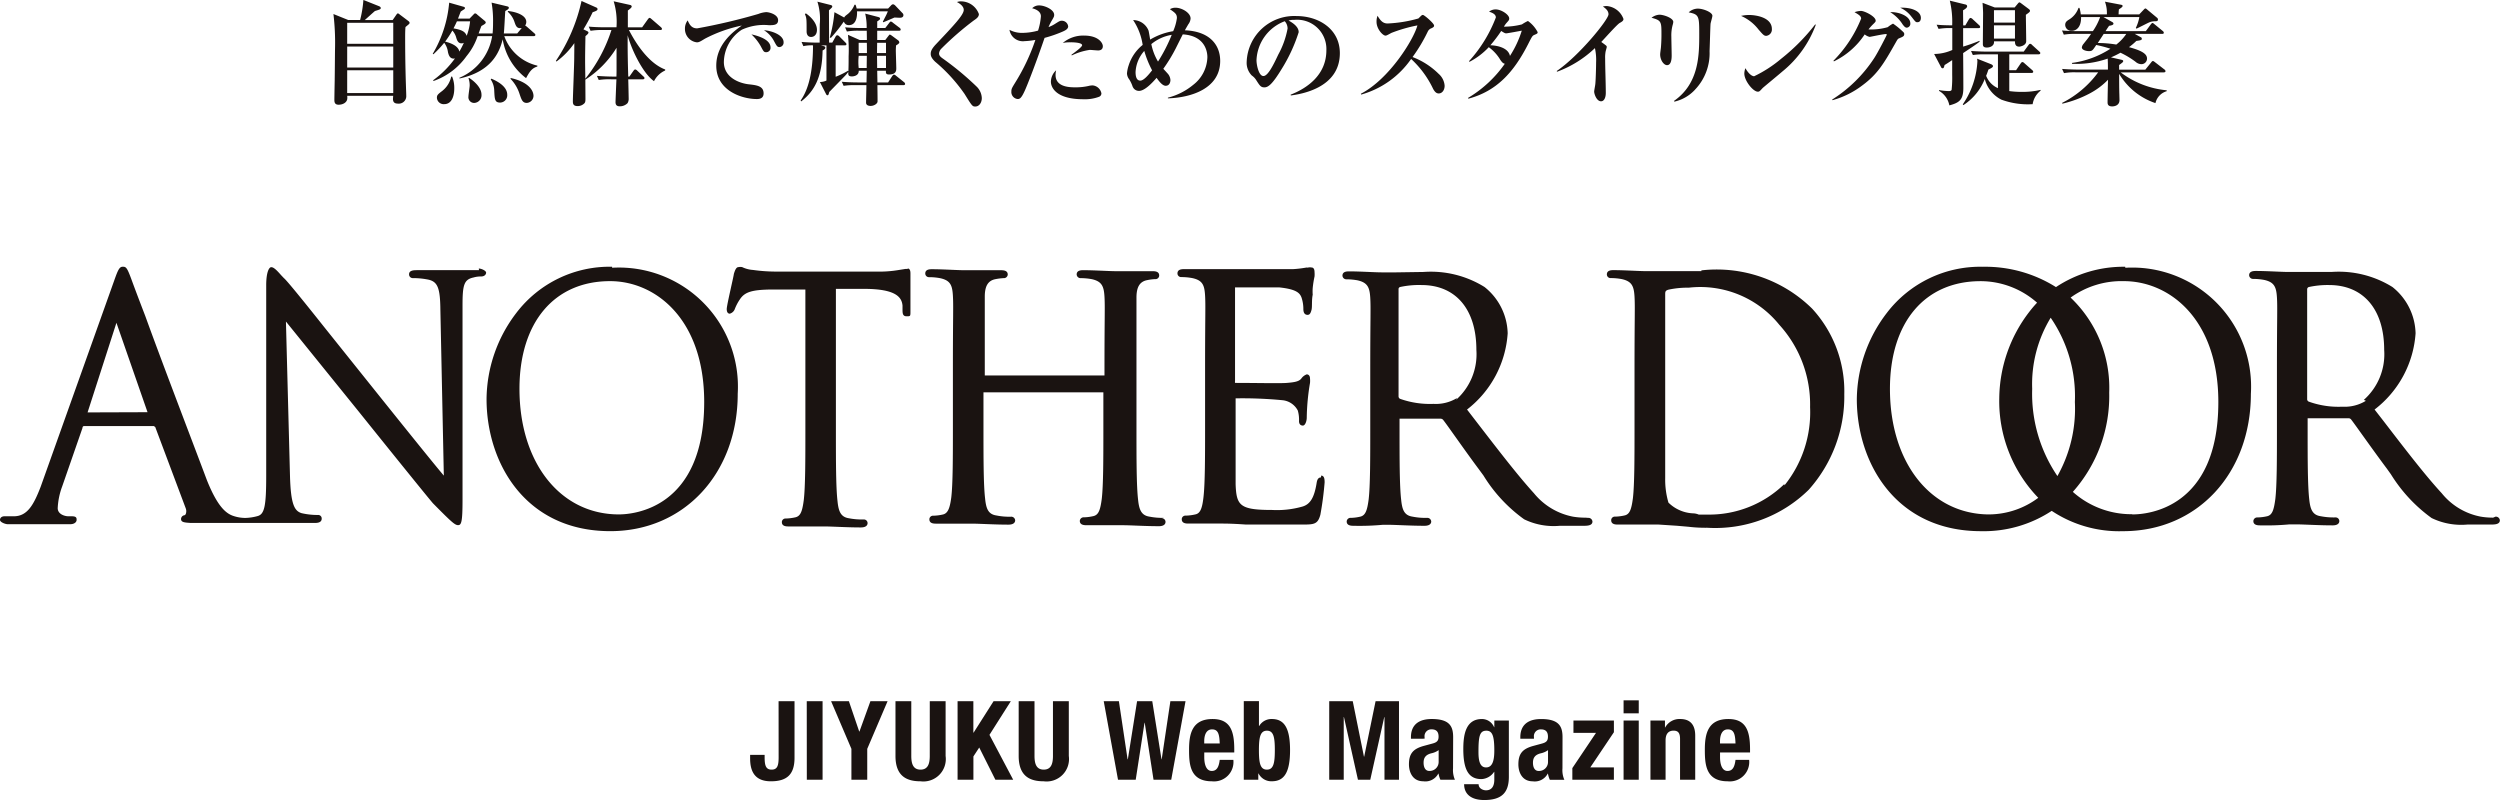 <svg xmlns="http://www.w3.org/2000/svg" width="250" height="80.002" viewBox="0 0 250 80.002">
  <path id="パス_168" data-name="パス 168" d="M372.678,533.95c-2.045,0-2.352,1.475-2.352,3.057,0,1.475.088,3.17,2.286,3.17a1.943,1.943,0,0,0,2.144-2.146h-1.363c-.088.727-.3,1.111-.8,1.111-.56,0-.747-.682-.747-1.376v-.473h3v-.341C374.842,535.138,374.447,533.95,372.678,533.95Zm-.835,2.443v-.231c0-.552.175-1.178.781-1.178.627,0,.736.506.769,1.409Zm-46.374-66.324c.35.543.453.715.816.715.4,0,.829-.374,1.7-1.8a16.212,16.212,0,0,0,1.724-3.71c0-.147,0-.635-1.009-1.169a1.4,1.4,0,0,1,.543-.068,2.925,2.925,0,0,1,3.236,3.041c0,2.451-1.908,3.789-3.576,4.436l.024.08c.908-.125,4.9-.693,4.9-4.232,0-2.428-2.134-3.709-4.324-3.709a4.758,4.758,0,0,0-4.993,4.571,1.806,1.806,0,0,0,.51,1.372A1.535,1.535,0,0,1,325.469,470.069Zm2.848-5.9a1.1,1.1,0,0,1,.283.737,8.681,8.681,0,0,1-.931,2.6c-.465.987-1.021,2.144-1.486,2.144s-.691-1.112-.691-1.578A4.346,4.346,0,0,1,328.317,464.17Zm-15.2,6.557a.664.664,0,0,0,.635.409c.544,0,1.295-.773,1.749-1.305.2.283.566.795.907.795.386,0,.477-.365.477-.579a1.073,1.073,0,0,0-.33-.7c-.055-.068-.328-.362-.383-.419a15.716,15.716,0,0,0,1.246-2.043c.113-.228.6-1.2.7-1.4,2.417.147,2.462,2,2.462,2.28a3.6,3.6,0,0,1-1.418,2.768,6.429,6.429,0,0,1-2.531,1.282v.068c2.3-.068,5.23-.964,5.23-3.743,0-1.589-1.034-2.961-3.53-3.063.114-.215.206-.363.342-.6a1.059,1.059,0,0,0,.227-.58c0-.579-.886-1.077-1.5-1.077a1.078,1.078,0,0,0-.567.147c.521.363.7.488.7.884a4.788,4.788,0,0,1-.375,1.316,6.5,6.5,0,0,0-2.3.84c-.024-.135-.126-.77-.161-.895a1.663,1.663,0,0,0-1.542-1.056,6.045,6.045,0,0,1,.954,2.485,4.272,4.272,0,0,0-1.4,2.043,3.36,3.36,0,0,0-.169.805,1.036,1.036,0,0,0,.227.6A3.244,3.244,0,0,1,313.112,470.727Zm3.9-5.2a16.1,16.1,0,0,1-1.373,2.678,5.488,5.488,0,0,1-.669-1.746A4.3,4.3,0,0,1,317.016,465.53Zm-2.748,1.612a10.014,10.014,0,0,0,.783,1.94c-.316.407-.827,1.031-1.179,1.031-.429,0-.475-.543-.475-.85A3.43,3.43,0,0,1,314.268,467.142Zm21.665,4.277.021.091a9.052,9.052,0,0,0,5-3.563,9.737,9.737,0,0,1,2.207,3.007c.12.2.27.442.552.442.355,0,.591-.352.591-.77a1.733,1.733,0,0,0-.6-1.192,7.491,7.491,0,0,0-2.607-1.679,16.24,16.24,0,0,0,1.519-2.541.637.637,0,0,1,.377-.341c.2-.1.256-.147.256-.27,0-.216-.98-1.056-1.108-1.056a.193.193,0,0,0-.14.045c-.054.035-.269.261-.323.307a13.29,13.29,0,0,1-3.072.5c-.4,0-.667-.182-1.011-.771a1.59,1.59,0,0,0-.1.613c0,.7.624,1.372.894,1.372.087,0,.139-.022.594-.272a14.938,14.938,0,0,1,2.6-.75C341.2,466.03,338.738,469.977,335.933,471.419Zm-29.016-5.139c.1,0,1.136,0,1.136.294,0,.181-.761.727-1.068.953l.034.068a6.173,6.173,0,0,1,1.8-.555c.114,0,.7.056.829.056.283,0,.476-.125.476-.43s-.43-1.056-1.861-1.056a3.161,3.161,0,0,0-2.144.737A3.446,3.446,0,0,1,306.917,466.28Zm-25.949-.535c.193,0,.568-.135.568-.714,0-.817-.885-1.5-1.112-1.645l-.092.079c.17.375.17.5.17,1.691C280.5,465.269,280.5,465.745,280.968,465.745Zm1.963.092a15.668,15.668,0,0,0,1.271-1.6l.034-.013a.491.491,0,0,0,.487.342c.908,0,.829-1.282.818-1.384h3.086c-.045.1-.1.26-.239.521-.056.1-.169.34-.261.51l.034.068c.206-.079.863-.362,1.124-.476.079,0,.487.022.544.022.171,0,.353-.056.353-.261a.261.261,0,0,0-.081-.192l-.737-.771a.443.443,0,0,0-.215-.126.324.324,0,0,0-.2.114l-.3.316h-3.143a2.1,2.1,0,0,0-.113-.385h-.1a2.292,2.292,0,0,1-.657.918c-.285.216-.307.239-.375.363l-.976-.534a13.793,13.793,0,0,1-.465,2.531Zm87.047,23.247v.081H364.45c-.69,0-2.153-.1-3.251-.1-.2,0-.67,0-.67.427a.366.366,0,0,0,.363.368.282.282,0,0,0,.044,0,5.813,5.813,0,0,1,1.077.1c1.016.222,1.219.71,1.281,1.747s0,2.032,0,7.152v5.854c0,3.108,0,5.79-.163,7.172-.142,1.057-.3,1.585-.813,1.706a4.664,4.664,0,0,1-.956.123.364.364,0,0,0-.4.322.175.175,0,0,0,0,.042c0,.428.468.428.671.428h4.064l1.849.121,1.138.1a14.5,14.5,0,0,0,1.89.1,13.315,13.315,0,0,0,10.14-3.8,13.964,13.964,0,0,0,3.557-9.551,12.191,12.191,0,0,0-3.211-8.556A13.592,13.592,0,0,0,369.978,489.084Zm8.313,21.5-.021-.123a10.771,10.771,0,0,1-7.662,3.049h-.893a1.562,1.562,0,0,0-.509-.122,3.742,3.742,0,0,1-2.52-1.076,8.121,8.121,0,0,1-.325-2.44V491.542c0-.325,0-.427.325-.528a9.162,9.162,0,0,1,2.033-.2,10.159,10.159,0,0,1,9.042,3.7,11.836,11.836,0,0,1,3.089,8.25A11.646,11.646,0,0,1,378.29,510.583Zm-73.358-40.345c0,.5.454,1.736,3.234,1.736a4.015,4.015,0,0,0,1.587-.248.363.363,0,0,0,.228-.341.98.98,0,0,0-.874-.794,1.741,1.741,0,0,0-.42.056,5.649,5.649,0,0,1-1.283.136c-.556,0-2.008,0-2.008-1.237a1.992,1.992,0,0,1,.058-.466A1.573,1.573,0,0,0,304.932,470.239Zm-8.658,1.169c.782,1.261.806,1.294,1.1,1.294.375,0,.647-.373.647-.851a1.7,1.7,0,0,0-.5-1.123,29.21,29.21,0,0,0-3.4-2.823c-.283-.194-.375-.329-.375-.522a.794.794,0,0,1,.239-.477,29.882,29.882,0,0,1,3.211-2.792c.26-.181.533-.35.533-.656A1.908,1.908,0,0,0,296,462.185a1.118,1.118,0,0,0-.464.067c.182.092.681.375.681.783,0,.5-.964,1.52-2.792,3.45-.488.521-.51.77-.51.951s.056.409.442.783A16.276,16.276,0,0,1,296.274,471.407Zm5.991-5.241a7.519,7.519,0,0,0,1.112-.125,20.148,20.148,0,0,1-2,4.243c-.362.59-.4.659-.4.918a.7.7,0,0,0,.613.749c.193,0,.35-.012.7-.771.273-.568,1.2-2.973,2.008-5.343a12.68,12.68,0,0,0,1.827-.635c.2-.091.532-.238.532-.512a.636.636,0,0,0-.623-.566c-.193,0-.249.034-.714.328a3.19,3.19,0,0,1-.626.307,4.957,4.957,0,0,1,.363-.716c.171-.3.2-.352.2-.509,0-.533-.964-.942-1.486-.942a.952.952,0,0,0-.715.283c.386.1.874.318.874.806a6.145,6.145,0,0,1-.283,1.43,6.052,6.052,0,0,1-1.555.227,2.621,2.621,0,0,1-1.305-.307A1.357,1.357,0,0,0,302.265,466.166Zm91.834,2.712c.113,0,.136-.081.2-.33.056-.021.51-.316.76-.487v1.463a11.593,11.593,0,0,1-.056,1.51c-.056.123-.193.123-.318.123a6.1,6.1,0,0,1-.943-.1v.08a2.128,2.128,0,0,1,1.033,1.452c1.022-.273,1.4-.568,1.4-1.771,0-.5-.012-2.9-.022-3.46.68-.454,1.282-.851,1.645-1.135l-.012-.091a16.868,16.868,0,0,1-1.633.579v-1.849h1.531c.08,0,.169-.012.169-.114a.247.247,0,0,0-.1-.181l-.646-.6a.446.446,0,0,0-.2-.125c-.069,0-.149.08-.182.147l-.352.6h-.215c0-.362-.013-1.349-.013-1.508.193-.114.408-.25.408-.4s-.146-.181-.215-.193l-1.519-.374a8.986,8.986,0,0,1,.239,2.472c-.774-.011-1.077-.021-1.556-.066l.193.419a7.026,7.026,0,0,1,1.374-.079v2.188a4.488,4.488,0,0,1-1.816.4l.682,1.294A.206.206,0,0,0,394.1,468.878Zm-48.944,66.887c0-1.068-.341-1.814-2.144-1.814-1.143,0-2.077.461-2.077,1.825v.144H342.3v-.165a.679.679,0,0,1,.7-.771c.506,0,.7.276.7.728,0,.4-.155.572-.606.691l-.857.232c-1.044.287-1.5.737-1.5,1.849,0,.792.375,1.694,1.43,1.694a1.459,1.459,0,0,0,1.505-.77h.024a2.494,2.494,0,0,0,.186.616h1.452a2.41,2.41,0,0,1-.188-1.144Zm-1.45,2.465a.9.9,0,0,1-.935.914c-.407,0-.571-.375-.571-.827,0-.528.242-.824.857-.956a1.884,1.884,0,0,0,.649-.3Zm46.422-73.707c.12.147.228.294.4.294a.391.391,0,0,0,.345-.43c0-.749-1.207-1.168-2.016-1.123A3.818,3.818,0,0,1,390.127,464.522Zm.885-.773c.365.476.4.522.56.522.3,0,.356-.261.356-.43,0-.716-1.014-1.067-2.07-1.021A2.871,2.871,0,0,1,391.013,463.75Zm15.035,8.588.033.08a11.366,11.366,0,0,0,2.747-1.031,7.278,7.278,0,0,0,1.816-1.363c-.013.318-.046,1.872-.046,2.235,0,.159,0,.432.466.432.046,0,.726,0,.726-.636,0-.079-.012-.487-.012-.521-.022-.6-.022-1.408-.022-2.1a6.711,6.711,0,0,0,3.63,2.927,1.614,1.614,0,0,1,1.124-1.191v-.092a8.965,8.965,0,0,1-4.6-1.791h4.312c.08,0,.169-.024.169-.126a.241.241,0,0,0-.113-.169l-.93-.716c-.148-.113-.171-.123-.215-.123s-.08.011-.182.147l-.577.714h-2.622v-.464c.363-.261.409-.3.409-.4,0-.081-.1-.1-.182-.126l-1.043-.237a8.658,8.658,0,0,0,.952-.465,8.463,8.463,0,0,1,1.509.907.9.9,0,0,0,.567.238.56.56,0,0,0,.58-.555c0-.432-.408-.771-1.805-1.147a6.579,6.579,0,0,0,.738-.623c.543-.069.543-.114.543-.228a.142.142,0,0,0-.089-.135l-.611-.34h2.734c.067,0,.169-.012.169-.114a.253.253,0,0,0-.113-.181l-.817-.669c-.092-.069-.136-.126-.2-.126s-.114.069-.171.136l-.5.681h-4.028c.238-.375.273-.408.353-.534.363-.055.441-.125.441-.227,0-.056-.068-.123-.113-.147l-.887-.5h3.588a4.138,4.138,0,0,1-.354,1.089l.069.068c.182-.08,1.021-.512,1.215-.6a1.4,1.4,0,0,1,.567-.136c.262,0,.362-.012.362-.182a.216.216,0,0,0-.089-.17l-1.009-.84c-.069-.056-.1-.089-.148-.089s-.08.022-.147.089l-.477.5H411.7c.009-.249.009-.272.033-.5.136-.089.373-.237.373-.34,0-.033-.021-.1-.158-.123l-1.611-.307a3.283,3.283,0,0,1,.193,1.27H407.92a2.984,2.984,0,0,0-.136-.647h-.092a2.227,2.227,0,0,1-.93,1.157c-.214.136-.4.249-.4.544a.608.608,0,0,0,.669.589c.443,0,.942-.373.918-1.371h1.906a6.194,6.194,0,0,1-.726,1.406h-1.476c-.123,0-.918,0-1.61-.067l.18.419a6.579,6.579,0,0,1,1.225-.079h1.5c-.318.475-.443.6-.761,1.009a.663.663,0,0,0-.159.34c0,.274.454.375.7.375.328,0,.363-.045.737-.613a12,12,0,0,1,1.418.375,9.257,9.257,0,0,1-3.844,1.418v.089a9.542,9.542,0,0,0,3.572-.521c.023.352.023.749.023,1.1h-2.962c-.126,0-.929-.011-1.622-.068l.193.421a5.645,5.645,0,0,1,1.225-.079h2.188A10.075,10.075,0,0,1,406.048,472.338Zm3.575-5.99c.192-.306.453-.691.589-.907h2.258a4.538,4.538,0,0,1-1,1.065A10.985,10.985,0,0,0,409.623,466.347ZM449.4,513.711h0l-.243.1a7.158,7.158,0,0,1-1.239-.1,6.591,6.591,0,0,1-3.9-2.337c-1.666-1.809-3.6-4.329-5.833-7.235L437.3,503a10.494,10.494,0,0,0,4.1-7.62,6.092,6.092,0,0,0-2.315-4.632,10.163,10.163,0,0,0-6.1-1.505h-4.287c-.69,0-2.154-.1-3.251-.1-.2,0-.691,0-.691.428a.387.387,0,0,0,.4.367l.022,0a6.014,6.014,0,0,1,1.077.1c1.017.223,1.218.711,1.281,1.746s0,2.033,0,7.153v5.853c0,3.11,0,5.793-.162,7.174-.143,1.056-.3,1.584-.814,1.706a4.643,4.643,0,0,1-.955.121.389.389,0,0,0-.426.343v.024c0,.426.487.426.69.426a25.285,25.285,0,0,0,2.927-.1h.671c.731,0,2.255.1,3.637.1.59,0,.67-.283.67-.426a.366.366,0,0,0-.363-.369l-.044,0a6.764,6.764,0,0,1-1.463-.121c-.813-.122-1.036-.69-1.138-1.687-.161-1.4-.161-4.064-.161-7.193v-.914h4.064a.326.326,0,0,1,.285.121c.283.367.731,1,1.239,1.708s1.544,2.153,2.337,3.21l.407.569a15.368,15.368,0,0,0,4.065,4.368,6.785,6.785,0,0,0,3.576.652h2.315c.387,0,.935,0,.935-.428A.405.405,0,0,0,449.4,513.711Zm-12.969-11.583a4.056,4.056,0,0,1-2.358.589,8.744,8.744,0,0,1-3.353-.507.263.263,0,0,1-.162-.265V490.994a.242.242,0,0,1,.162-.243,8.81,8.81,0,0,1,2.032-.2c3.435,0,5.508,2.438,5.508,6.482a6.1,6.1,0,0,1-2.033,5Zm-33.753-35.554-.464.636h-3.644c-.135,0-.93-.012-1.623-.068l.182.408a7.075,7.075,0,0,1,1.236-.068h1.272v3.381a2.21,2.21,0,0,1-1.181-1.237c.08-.193.126-.318.228-.623.18-.092.453-.206.453-.329s-.112-.171-.214-.216l-1.375-.544a1.232,1.232,0,0,1,.034.273,8.352,8.352,0,0,1-1.463,4.3l.067.068a5.563,5.563,0,0,0,2.134-2.609,3.221,3.221,0,0,0,1.657,2.065,7.665,7.665,0,0,0,3.13.453,2.114,2.114,0,0,1,.795-1.35l-.012-.079a7.657,7.657,0,0,1-1.862.2,8.876,8.876,0,0,1-1.258-.08v-1.814h2.213c.078,0,.18-.012.18-.125,0-.045-.021-.091-.113-.17l-.76-.669a.356.356,0,0,0-.216-.126c-.068,0-.123.093-.171.148l-.453.67h-.681v-1.589H403.7c.068,0,.172-.022.172-.125,0-.068-.047-.113-.115-.17l-.7-.635a.323.323,0,0,0-.2-.125C402.78,466.427,402.721,466.518,402.678,466.574Zm-4.55-.159c0,.159,0,.386.385.386s.783-.2.727-.623h2.1c0,.169-.009.533.433.533.046,0,.69-.091.69-.544,0-.374-.033-2.224-.033-2.643.374-.261.409-.3.409-.4,0-.056-.012-.091-.125-.181L402,462.41c-.091-.067-.159-.125-.215-.125s-.1.058-.18.148l-.3.363h-1.983l-1.226-.467c.021.229.055.829.055,1.056C398.149,463.818,398.128,465.941,398.128,466.416Zm1.111-3.347h2.1v1.237h-2.1Zm0,1.509h2.1v1.328h-2.1ZM383.061,472l.021.068a8.742,8.742,0,0,0,3-1.487c1.551-1.144,2.178-2.245,3.317-4.253.207-.363.227-.4.367-.454.347-.147.5-.2.5-.42,0-.125-.054-.171-.227-.328a7.359,7.359,0,0,0-.893-.716,2.879,2.879,0,0,0-.529.353,5.992,5.992,0,0,1-1.927.226,5.779,5.779,0,0,1,.419-.476c.282-.27.3-.3.3-.4,0-.43-1.13-.975-1.464-.975a2.161,2.161,0,0,0-.649.126c.443.26.659.4.659.646a12.761,12.761,0,0,1-2.768,4.21l.042.067a7.715,7.715,0,0,0,3.083-2.7,1.187,1.187,0,0,0,.493.249c.055,0,1.359-.283,1.616-.283.034,0,.1,0,.1.069,0,.033-.915,1.837-1.3,2.4A13.831,13.831,0,0,1,383.061,472Zm-17.074-6.468c0,.557-.033,1.044-.055,1.295-.009.091-.074.544-.074.657,0,.58.366,1.078.688,1.078.463,0,.463-.76.463-.987,0-.273-.032-1.566-.032-1.861a3.906,3.906,0,0,1,.14-1.2,1.433,1.433,0,0,0,.054-.27c0-.4-.969-.727-1.39-.727a1.427,1.427,0,0,0-.786.306C365.987,464.091,365.987,464.214,365.987,465.53Zm47.764,23.292a11.764,11.764,0,0,0-1.382,0v-.1a12.188,12.188,0,0,0-6.93,2.033,13.268,13.268,0,0,0-7.315-2.033,11.749,11.749,0,0,0-9.612,4.633,14.378,14.378,0,0,0-2.988,8.6c0,6.361,3.882,13.208,12.418,13.208a12.348,12.348,0,0,0,7.071-2.032,12.194,12.194,0,0,0,7.153,2.032c7.4,0,12.764-5.771,12.764-13.736A11.909,11.909,0,0,0,413.75,488.822Zm-14.957,24.666c-5.873,0-9.958-5.161-9.958-12.558,0-6.645,3.475-10.769,9.064-10.769a8.544,8.544,0,0,1,5.649,2.153,11.548,11.548,0,0,0-.793.935,14.369,14.369,0,0,0-2.987,8.6,13.918,13.918,0,0,0,3.9,9.977A8.286,8.286,0,0,1,398.794,513.488Zm4.267-12.558a12.782,12.782,0,0,1,1.85-7.112,13.883,13.883,0,0,1,2.419,8.433,13.709,13.709,0,0,1-1.747,7.4A14.665,14.665,0,0,1,403.061,500.93ZM413.1,513.488l-.08-.02a8.78,8.78,0,0,1-5.894-2.234,14.408,14.408,0,0,0,3.637-9.918,12.454,12.454,0,0,0-3.861-9.51,8.7,8.7,0,0,1,5.325-1.645c4.551,0,9.449,3.778,9.449,12.09C421.676,512.94,414.544,513.488,413.1,513.488Zm-53.766-46.63a5.561,5.561,0,0,1,.118,1.452c0,.487-.042,1.939-.086,2.2-.009.1-.107.589-.107.692,0,.249.247.975.689.975.3,0,.473-.363.473-.84,0-.951-.064-2.494-.064-3.458a3.1,3.1,0,0,1,.054-.716c.009-.034.107-.374.107-.408,0-.1-.042-.136-.118-.192-.141-.114-.29-.216-.43-.319.289-.3,1.583-1.758,1.843-1.9.2-.115.376-.206.376-.4a1.954,1.954,0,0,0-1.68-1.294,1.844,1.844,0,0,0-.377.046c.247.181.56.407.56.783,0,.533-2.952,4.163-5.182,5.672l.045.067A10.929,10.929,0,0,0,359.334,466.858Zm15.048,2.008a1.66,1.66,0,0,0-.108.533c0,.728.883,1.816,1.348,1.816.151,0,.182-.034.484-.362.065-.068,1.69-1.408,2-1.679a10.82,10.82,0,0,0,3.317-4.651l-.063-.034a19.869,19.869,0,0,1-3.405,3.436,12.546,12.546,0,0,1-2.7,1.747C375.211,469.672,374.834,469.661,374.383,468.866Zm1.3-3.881c.454.523.561.647.778.647a.634.634,0,0,0,.57-.681c0-1.2-1.67-1.405-2.274-1.405a3.726,3.726,0,0,0-.808.091A4.437,4.437,0,0,1,375.684,464.986Zm-6.336,6.024a5.265,5.265,0,0,0,1.453-3.857c.022-.43.074-2.518.1-2.733.011-.114.182-.659.182-.795,0-.353-.916-.715-1.455-.715a1.35,1.35,0,0,0-.915.375c1.023.2,1.055.375,1.055,2.121,0,2.121,0,4.98-2.531,6.738l.053.068A4.03,4.03,0,0,0,369.349,471.01Zm-22.7.828.031.08c2.866-.761,4.56-2.688,5.96-5.423.443-.872.443-.872.68-.975s.29-.125.29-.26a3.16,3.16,0,0,0-.97-1.114,4.016,4.016,0,0,0-.6.341,7.174,7.174,0,0,1-1.8.227,2.076,2.076,0,0,1,.29-.408c.193-.216.236-.262.236-.409,0-.4-.818-.908-1.345-.908a1.027,1.027,0,0,0-.67.228c.28.089.68.238.68.577a13.785,13.785,0,0,1-2.682,4.369l.042.068a7.089,7.089,0,0,0,1.93-1.464,4.2,4.2,0,0,1,1.151,1.259c.206.3.292.352.454.4A11.953,11.953,0,0,1,346.648,471.838Zm2.232-5.263a14.259,14.259,0,0,0,1.085-1.429c.272.169.367.238.507.238.087,0,1.391-.238,1.551-.272a10.348,10.348,0,0,1-1.183,2.529C350.656,466.755,349.4,466.585,348.88,466.574Zm-56.06,71.072c0,.781-.187,1.364-.923,1.364s-.924-.583-.924-1.364v-5.48H289.39v5.48c0,2.1,1.221,2.531,2.507,2.531a2.243,2.243,0,0,0,2.506-2.531v-5.48H292.82Zm-7.032-2.442h-.021l-1.034-3.037h-1.78l2.033,4.765v3.092h1.583v-3.092l2.034-4.765h-1.716Zm63.487-.44h-.022a1.319,1.319,0,0,0-1.219-.814c-1.65,0-1.859,1.629-1.859,3.014,0,2.167.6,2.993,1.813,2.993a1.6,1.6,0,0,0,1.265-.726h.022v.781c0,.606-.22,1.067-.836,1.067a.89.89,0,0,1-.5-.163.528.528,0,0,1-.232-.452h-1.451c0,1.011.726,1.585,2.012,1.585,1.77,0,2.462-.761,2.462-2.323V534.1h-1.451Zm-.824,4.026c-.638,0-.76-.725-.76-1.54,0-1.595.121-2.134.791-2.134.606,0,.793.54.793,1.981C349.275,538.1,349.088,538.79,348.451,538.79ZM286.6,514.363a.366.366,0,0,0-.363-.369l-.042,0a6.753,6.753,0,0,1-1.463-.121c-.814-.122-1.037-.69-1.138-1.707-.162-1.382-.162-4.064-.162-7.173V490.933h2.8c3.273,0,3.781.874,3.862,1.666v.366c0,.386,0,.711.406.711s.387,0,.387-.589V489.43c0-.185,0-.549-.325-.549l.121.06h-.3l-.63.1a11.548,11.548,0,0,1-2.3.163h-9.736a16.648,16.648,0,0,1-2.58-.163,2.931,2.931,0,0,1-1.077-.283.913.913,0,0,0-.366,0c-.225,0-.346.283-.468.69,0,.164-.711,3.129-.711,3.5s.163.467.306.467a.752.752,0,0,0,.487-.427,4.805,4.805,0,0,1,.528-1.015c.488-.731,1.2-.956,3.211-.976h3.333v13.9c0,3.108,0,5.791-.162,7.173-.142,1.056-.3,1.585-.833,1.708a4.857,4.857,0,0,1-.956.121.367.367,0,0,0-.4.323c0,.013,0,.028,0,.042,0,.427.467.427.67.427h3.6c.731,0,2.255.1,3.637.1C286.515,514.789,286.6,514.505,286.6,514.363Zm-24.163-25.541a11.764,11.764,0,0,0-1.382,0v-.1a11.729,11.729,0,0,0-9.591,4.633,14.345,14.345,0,0,0-2.967,8.6c0,6.361,3.861,13.208,12.375,13.208,7.377,0,12.742-5.771,12.742-13.736A11.909,11.909,0,0,0,262.433,488.822Zm-.71,24.666c-5.853,0-9.938-5.161-9.938-12.558,0-6.645,3.475-10.769,9.063-10.769,4.532,0,9.41,3.778,9.41,12.09C270.258,512.94,263.146,513.488,261.723,513.488Zm43.411,24.158c0,.781-.187,1.364-.922,1.364s-.923-.583-.923-1.364v-5.48h-1.583v5.48c0,2.1,1.219,2.531,2.506,2.531a2.243,2.243,0,0,0,2.507-2.531v-5.48h-1.585Zm-27.433.132c0,.836-.132,1.232-.7,1.232s-.7-.4-.7-1.232v-.242h-1.451v.341c0,1.232.406,2.3,2.077,2.3,1.605,0,2.364-.682,2.364-2.354v-5.656H277.7Zm2.819,2.245H282.1v-7.856h-1.583Zm20.4-7.856H299.2l-2,3.148h-.022v-3.148H295.6v7.856h1.583V537.69l.583-.891,1.616,3.224h1.78l-2.374-4.49Zm31.036-22.559-.02.182c-.346,0-.407.366-.447.63-.225,1.321-.59,2.032-1.383,2.277a9.288,9.288,0,0,1-3.068.346c-3.231,0-3.556-.448-3.638-2.561v-8.6a42.317,42.317,0,0,1,4.654.183,1.937,1.937,0,0,1,1.564,1.036,3.34,3.34,0,0,1,.122,1.057c0,.285.143.447.387.447s.386-.488.386-.773a22.5,22.5,0,0,1,.326-3.495,2.346,2.346,0,0,0,0-.427c0-.366-.223-.427-.326-.427a1.14,1.14,0,0,0-.549.427c-.243.3-.711.366-1.422.427s-3.048,0-5.2,0a.476.476,0,0,1,0-.182V490.79h4.45c1.707.183,2.032.569,2.2,1.016a3.638,3.638,0,0,1,.182,1.138c0,.488.223.589.427.589s.3-.162.387-.488,0-.955.121-1.524a4.558,4.558,0,0,1,0-.67,10.111,10.111,0,0,1,.183-1.158,2.583,2.583,0,0,0,0-.427c0-.407-.183-.468-.285-.468a.9.9,0,0,0-.346,0,.377.377,0,0,1-.162,0,11.287,11.287,0,0,1-1.362.163H318.258c-.2,0-.67,0-.67.426a.366.366,0,0,0,.363.369l.043,0a5.817,5.817,0,0,1,1.077.1c1.036.223,1.218.711,1.279,1.747s0,2.033,0,7.153v5.853c0,3.108,0,5.791-.162,7.173-.122,1.057-.3,1.605-.813,1.706a4.665,4.665,0,0,1-.956.122.366.366,0,0,0-.4.322.281.281,0,0,0,0,.045c0,.426.467.426.67.426H321.9c.447,0,1.158,0,2.54.1h5.527c1.261,0,1.646,0,1.911-.976a32.1,32.1,0,0,0,.427-3.251C332.3,510.034,332.3,509.607,331.955,509.607Zm4.3,28.106h-.022l-1.122-5.547h-2.352v7.856h1.451v-6.271h.022l1.4,6.271h1.231l1.4-6.271h.022v6.271h1.451v-7.856h-2.341Zm-20.536-23.047c.589,0,.67-.283.67-.426a.365.365,0,0,0-.363-.368l-.042,0,.263-.041a6.757,6.757,0,0,1-1.463-.121c-.813-.123-1.036-.691-1.138-1.687-.162-1.4-.162-4.064-.162-7.193V491.806c0-1.056.326-1.605,1.077-1.747a4.869,4.869,0,0,1,.793-.1.368.368,0,0,0,.4-.323c0-.014,0-.028,0-.044,0-.426-.468-.426-.671-.426h-3.637c-.711,0-2.154-.1-3.271-.1-.2,0-.671,0-.671.427a.386.386,0,0,0,.4.368l.023,0a6.235,6.235,0,0,1,1.077.1c1.016.222,1.219.71,1.281,1.747s0,2.032,0,7.152v.731h-11.97v-7.883c0-1.057.326-1.605,1.077-1.747a5.593,5.593,0,0,1,.793-.1.387.387,0,0,0,.425-.342l0-.023c0-.427-.488-.427-.691-.427H296.29c-.691,0-2.154-.1-3.251-.1-.2,0-.67,0-.67.426a.366.366,0,0,0,.363.369l.042,0a5.8,5.8,0,0,1,1.077.1c1.036.223,1.219.711,1.281,1.747s0,2.033,0,7.153v5.853c0,3.108,0,5.791-.162,7.173-.142,1.057-.326,1.585-.834,1.706a4.644,4.644,0,0,1-.955.122.366.366,0,0,0-.4.322c0,.015,0,.029,0,.045,0,.426.467.426.67.426h3.6c.731,0,2.235.1,3.638.1.589,0,.67-.285.67-.428a.392.392,0,0,0-.427-.365,6.375,6.375,0,0,1-1.443-.123c-.833-.121-1.036-.689-1.138-1.706-.162-1.382-.162-4.064-.162-7.172v-3.435h11.99v3.495c0,3.109,0,5.791-.162,7.173-.142,1.056-.3,1.585-.834,1.707a4.544,4.544,0,0,1-.935.122.385.385,0,0,0-.424.342l0,.022c0,.427.488.427.691.427h3.577C312.812,514.565,314.336,514.666,315.718,514.666Zm11.31,19.283a1.418,1.418,0,0,0-1.275.7h-.022v-2.487h-1.517v7.855h1.451v-.627h.022a1.433,1.433,0,0,0,1.341.782c1.243,0,1.813-.913,1.813-3.114S328.271,533.949,327.028,533.949Zm-.5,5.061c-.67,0-.8-.661-.8-1.947s.132-1.948.8-1.948.791.661.791,1.948S327.194,539.01,326.533,539.01Zm-10.522-1.035h-.021l-.923-5.809h-1.518l-.923,5.809H312.6l-.868-5.809h-1.517l1.429,7.856h1.77l.88-5.7h.021l.881,5.7h1.769l1.43-7.856H316.88Zm32.182-28.368a15.091,15.091,0,0,0,4.065,4.37,6.743,6.743,0,0,0,3.555.649h2.338c.387,0,.935,0,.935-.427a.408.408,0,0,0-.442-.367h0l-.243-.02a7.394,7.394,0,0,1-1.261-.1,6.655,6.655,0,0,1-3.9-2.337c-1.645-1.809-3.577-4.329-5.833-7.255L346.546,503a10.5,10.5,0,0,0,4.064-7.62,6.092,6.092,0,0,0-2.315-4.632,10.163,10.163,0,0,0-6.1-1.505l-2.743.041h-1.423c-.71,0-2.154-.1-3.251-.1-.223,0-.69,0-.69.427a.385.385,0,0,0,.4.367l.022,0a6.345,6.345,0,0,1,1.077.1c1.016.225,1.219.711,1.281,1.749s0,2.031,0,7.152v5.853c0,3.109,0,5.791-.162,7.173-.142,1.056-.306,1.584-.834,1.707a4.544,4.544,0,0,1-.935.121.386.386,0,0,0-.425.342l0,.024c0,.427.489.427.691.427a25.2,25.2,0,0,0,2.927-.1h.528c.731,0,2.235.1,3.637.1.589,0,.67-.285.67-.427a.392.392,0,0,0-.426-.366,6.482,6.482,0,0,1-1.443-.121c-.833-.123-1.036-.691-1.138-1.687-.162-1.4-.162-4.064-.162-7.193v-.915h4.064a.345.345,0,0,1,.3.122c.285.366.711.975,1.219,1.686s1.545,2.175,2.337,3.231Zm-2.743-7.58.1-.182a4.073,4.073,0,0,1-2.358.589,8.916,8.916,0,0,1-3.354-.509.281.281,0,0,1-.142-.263V490.994a.224.224,0,0,1,.142-.243,8.91,8.91,0,0,1,2.154-.2c3.435,0,5.487,2.438,5.487,6.482A6.094,6.094,0,0,1,345.449,502.027ZM321.1,533.95c-2.045,0-2.352,1.475-2.352,3.057,0,1.475.087,3.17,2.286,3.17a1.943,1.943,0,0,0,2.144-2.146h-1.363c-.088.727-.3,1.111-.8,1.111-.56,0-.747-.682-.747-1.376v-.473h3v-.341C323.264,535.138,322.866,533.95,321.1,533.95Zm-.835,2.443v-.231c0-.552.175-1.178.781-1.178.626,0,.735.506.769,1.409Zm47.6-2.444a1.624,1.624,0,0,0-1.506.847h-.021V534.1h-1.451v5.919H366.4v-3.928c0-.66.286-.979.8-.979.449,0,.647.233.647.826v4.082h1.517v-4.389C369.371,534.467,368.811,533.949,367.866,533.949Zm-87.908-61.759c1.294-1,2.1-2.382,2.144-5.094.148-.08.273-.16.273-.283,0-.1-.067-.126-.193-.16l-.249-.068h.556V470.1a1.511,1.511,0,0,1-.657.147l.613,1.2c.022.046.067.125.147.125s.1-.033.181-.328c.25-.261,1.372-1.406,1.6-1.644a3.751,3.751,0,0,0,.3-.365c-.013.273-.023.454.363.454.113,0,.7-.045.681-.568h.8l-.022,1.17h-.863c-.543,0-1.077-.023-1.611-.068l.182.408a6.75,6.75,0,0,1,1.225-.068h1.056c0,.307-.034,1.5-.034,1.746s.215.33.453.33c.341,0,.67-.216.693-.421.012-.079-.012-1.451-.012-1.656h2.6c.055,0,.169-.012.169-.125a.24.24,0,0,0-.1-.17l-.794-.636a.481.481,0,0,0-.216-.123c-.067,0-.147.1-.181.148l-.409.635h-1.067l-.022-1.17h.874c-.012.2-.022.375.318.375.715,0,.715-.42.715-.613,0-.283-.045-1.531-.045-1.78,0-.2.011-.319.022-.512.147-.091.328-.193.328-.316a.3.3,0,0,0-.135-.206l-.613-.453a1.084,1.084,0,0,0-.193-.114c-.056,0-.1.08-.159.147l-.306.4h-.807v-.93h2.179c.067,0,.17,0,.17-.125a.241.241,0,0,0-.114-.17l-.659-.5a.459.459,0,0,0-.2-.123c-.056,0-.1.034-.182.147l-.385.5h-.807v-.66c.261-.168.283-.192.283-.294,0-.079-.079-.114-.193-.148l-1.294-.34a5.767,5.767,0,0,1,.148,1.442h-.546c-.533,0-1.077-.023-1.611-.068l.182.42a6.249,6.249,0,0,1,1.225-.08h.76c0,.136.012.7.012.93h-.715l-1.179-.522a13.552,13.552,0,0,1,.068,2.133c0,.442,0,1.044-.024,1.521l-.045-.058a7.751,7.751,0,0,1-1.227.6v-3.143h.908c.058,0,.17,0,.17-.123,0-.058-.045-.1-.113-.172l-.59-.589a.354.354,0,0,0-.216-.125c-.079,0-.147.1-.169.148l-.329.589h-.318c0-.51-.012-2.768-.012-3.233.3-.274.329-.3.329-.386,0-.069-.045-.114-.181-.148l-1.305-.329a5.736,5.736,0,0,1,.237,2.258c0,.285-.011,1.577-.011,1.838h-.2c-.533,0-1.077-.023-1.611-.068l.181.421a3.761,3.761,0,0,1,.965-.081c0,1.974-.249,4.13-1.237,5.514Zm7.6-5.866h.885v1.032h-.9Zm.885,1.3v1.225h-.885c0-.408-.012-1.065-.012-1.225Zm-2.734-1.3h.816c.011.136.011.85.011,1.032h-.827Zm0,1.3h.816c0,.147-.012.817-.012,1.225h-.8A5.476,5.476,0,0,1,285.712,467.629ZM362.2,533.378h1.517v-1.3H362.2ZM257.276,466.359c0,.488-.011,1.258-.011,1.452,0,.691-.136,3.869-.136,4.345,0,.215,0,.5.476.5a.939.939,0,0,0,.67-.273c.1-.1.113-.239.113-.454,0-.114-.011-1.679-.011-1.917a9.968,9.968,0,0,0,3.12-3.188v2.086c0,.16,0,.522-.012.795h-.328c-.5,0-1.135-.034-1.623-.069l.182.41a7,7,0,0,1,1.236-.069h.533c-.011.238-.091,2.179-.091,2.281,0,.238.091.419.408.419a1.066,1.066,0,0,0,.795-.316.833.833,0,0,0,.113-.477c0-.079-.033-1.669-.045-1.906h1.452c.08,0,.171-.022.171-.125,0-.067-.046-.113-.114-.169l-.612-.578a.362.362,0,0,0-.2-.114c-.068,0-.125.068-.182.147l-.4.568h-.114c-.045-1.521-.068-2.712-.056-4.142.294,1.2,1.441,3.756,2.633,4.6a2.306,2.306,0,0,1,1.111-1.067l.012-.1c-1.827-.681-3.143-3-3.631-3.948h3.121c.079,0,.181-.012.181-.114,0-.079-.046-.113-.113-.181l-.92-.795c-.068-.056-.138-.125-.2-.125s-.113.058-.181.148l-.568.794h-1.429v-1.679c.238-.181.385-.294.385-.4s-.113-.148-.169-.159l-1.633-.363a7.143,7.143,0,0,1,.282,2.6H260.34c-.5,0-1.135-.022-1.623-.067l.181.419a6.843,6.843,0,0,1,1.237-.079h.851a15.136,15.136,0,0,1-2.609,4.867c-.024-1.4-.024-1.556-.024-1.905,0-.513.012-1.306.034-2.349.227-.193.3-.273.3-.363,0-.068-.079-.113-.147-.147l-.353-.172a18.061,18.061,0,0,0,.921-1.712c.34-.113.487-.181.487-.306a.173.173,0,0,0-.114-.159l-1.486-.659a17.4,17.4,0,0,1-2.564,5.99l.056.068A7.676,7.676,0,0,0,257.276,466.359Zm-6.341,3.494-.058.058a3.862,3.862,0,0,1,.931,1.565c.2.59.306.862.714.862a.716.716,0,0,0,.67-.691C253.193,471.033,252.6,470.228,250.935,469.853Zm-6.672-3.528a1.938,1.938,0,0,1,.374.93c.056.227.171.749.7.635a9.532,9.532,0,0,1-2.179,2.178l.034.081a6.8,6.8,0,0,0,3.3-2.486,6.228,6.228,0,0,0,1.112-2h1.452a5.438,5.438,0,0,1-3.278,4.164l.022.068c3.154-.691,3.972-2.553,4.312-3.914a6.12,6.12,0,0,0,2.337,3.879c.3-.544.534-.987,1.123-1.157l.013-.092a4.629,4.629,0,0,1-3.315-2.949h2.939c.068,0,.17-.022.17-.123,0-.069-.045-.114-.113-.172l-.76-.668a1.539,1.539,0,0,0-.148-.1.64.64,0,0,0,.113-.363c0-.647-.964-1-1.838-1.089l-.011.079a2.327,2.327,0,0,1,.681,1.055c.136.4.249.647.715.568l-.455.544h-1.338c.045-.318.113-1.9.147-2.246.25-.147.353-.2.353-.329,0-.092-.114-.125-.159-.136l-1.566-.374a10.531,10.531,0,0,1,.147,2.009c0,.362-.011.714-.045,1.077h-1.4c.091-.249.215-.59.283-.749.227-.123.432-.239.432-.34a.253.253,0,0,0-.114-.181l-.737-.614a.361.361,0,0,0-.2-.125c-.056,0-.1.034-.159.1l-.408.42h-1.157c.1-.249.159-.409.272-.7.046-.034.249-.169.3-.2s.123-.08.123-.148c0-.092-.1-.126-.147-.136l-1.43-.408a12.063,12.063,0,0,1-1.645,5.116l.068.045A10.706,10.706,0,0,0,244.263,466.325Zm1.271-2.145h1.316a5.584,5.584,0,0,1-.341,1.452c-.159-.487-.635-.623-1.316-.748C245.374,464.532,245.466,464.34,245.534,464.18Zm-.455.921a1.769,1.769,0,0,1,.4.758c.079.239.181.523.522.523a.469.469,0,0,0,.227-.058,8.426,8.426,0,0,1-.454.885c-.1-.626-1.022-.908-1.418-1A11.163,11.163,0,0,0,245.079,465.1Zm2.642,23.8.02.162h-6.177c-.306,0-.814,0-.814.407a.366.366,0,0,0,.342.388.391.391,0,0,0,.065,0,7.672,7.672,0,0,1,1.564.162c.895.223,1.138.854,1.159,3.008l.345,16.582c-1.5-1.767-7.7-9.531-11.929-14.814-2.194-2.763-3.8-4.734-4.064-4.938l-.285-.3c-.427-.488-.733-.793-.976-.793s-.508.548-.508,1.809v19.019c0,3.049-.162,3.882-.874,4.065a5.043,5.043,0,0,1-1.2.182,3.767,3.767,0,0,1-1.159-.182c-.71-.223-1.584-.812-2.7-3.6-1.362-3.637-4.43-11.623-6.157-16.4-.468-1.218-.935-2.438-1.382-3.657s-.549-1.281-.874-1.281-.468.285-.855,1.383l-7.355,20.625c-.691,1.789-1.322,2.947-2.683,2.947h-.935c-.263,0-.447.142-.447.366s.529.427.773.427h6.238c.468,0,.65-.243.65-.427s0-.366-.487-.366h-.326c-.406,0-1.077-.223-1.077-.814a7.132,7.132,0,0,1,.448-2.173l2.032-5.853a.166.166,0,0,1,.182-.183h6.951l.141.1,3.049,8.128a.792.792,0,0,1,0,.569.231.231,0,0,1-.122.122.386.386,0,0,0-.346.386c0,.325.366.346.976.386H231.28c.223,0,.731,0,.731-.426a.346.346,0,0,0-.319-.372.32.32,0,0,0-.088,0,7.166,7.166,0,0,1-1.605-.182c-.71-.223-1.077-.854-1.158-3.718l-.406-15.445,7.213,8.921c4.552,5.669,7.337,9.1,7.5,9.266,1.789,1.809,2.174,2.174,2.5,2.174s.447-.285.447-2.519V492.578c0-2.031.142-2.58,1.1-2.783a2.536,2.536,0,0,1,.751-.1c.346,0,.508-.2.508-.387S247.986,488.9,247.721,488.9ZM208.6,503.288l2.885-8.962,3.11,8.941Zm68.645-37.133c.273.512.33.6.556.6a.448.448,0,0,0,.4-.487c0-.749-1.249-1.157-1.964-1.2A2.868,2.868,0,0,1,277.246,466.155Zm-2.258-.669a5.065,5.065,0,0,1,.93,1.181c.285.544.318.6.556.6a.431.431,0,0,0,.42-.477C276.895,465.962,275.545,465.61,274.989,465.485Zm-5.468.795c.226,0,.35-.08.816-.365a14.059,14.059,0,0,1,3.688-1.315c-.727.521-2.554,1.8-2.554,4.015,0,2.485,2.542,3.336,4.063,3.336.329,0,.67-.1.67-.566,0-.739-.681-.818-1.488-.909-.9-.1-2.485-.659-2.485-2.225a3.94,3.94,0,0,1,1.793-3.233,5.287,5.287,0,0,1,2.7-.453c.466,0,.931,0,.931-.5,0-.579-.908-.806-1.181-.806a2.556,2.556,0,0,0-.795.182,59.179,59.179,0,0,1-6.115,1.441c-.5,0-.737-.283-.952-.795a1.333,1.333,0,0,0-.273.851A1.347,1.347,0,0,0,269.52,466.28Zm87.668,69.055h2.253l-2.364,3.521v1.165h4.155v-1.233H358.87l2.362-3.521V534.1h-4.044Zm-1.092.429c0-1.068-.341-1.814-2.144-1.814-1.143,0-2.077.461-2.077,1.825v.144h1.363v-.165a.678.678,0,0,1,.7-.771c.506,0,.7.276.7.728,0,.4-.154.572-.6.691l-.857.232c-1.044.287-1.5.737-1.5,1.849,0,.792.375,1.694,1.429,1.694a1.46,1.46,0,0,0,1.506-.77h.022a2.447,2.447,0,0,0,.187.616h1.452a2.4,2.4,0,0,1-.188-1.144Zm-1.451,2.465a.9.9,0,0,1-.934.914c-.408,0-.572-.375-.572-.827,0-.528.241-.824.856-.956a1.873,1.873,0,0,0,.649-.3Zm-105.73-68.24a2.11,2.11,0,0,1,.352,1.135c.046.874.056,1.18.6,1.18a.729.729,0,0,0,.7-.783c0-.895-1.147-1.417-1.589-1.61Zm-15.6.012c-.034,1.792-.034,1.985-.034,2.008,0,.192,0,.509.42.509.465,0,.874-.249.874-.657a1.6,1.6,0,0,0-.012-.238h4.6c-.011.1-.022.283-.022.328,0,.3.147.455.488.455a.749.749,0,0,0,.84-.693c0-.023,0-.228-.011-.477-.034-.987-.1-2.847-.1-5.468,0-.226,0-.681.034-1.021.362-.3.408-.319.408-.42,0-.08-.046-.125-.182-.227l-.828-.623a.31.31,0,0,0-.159-.092c-.056,0-.1.058-.171.159l-.352.51h-2.79c.147-.125.85-.77,1.021-.907.476-.147.579-.171.579-.3,0-.092-.091-.147-.171-.182l-1.565-.624a11.11,11.11,0,0,1-.329,2.008h-1.181l-1.486-.6a24.194,24.194,0,0,1,.16,3.461C233.336,467.312,233.323,469.524,233.312,470Zm1.248-5.673h4.606v2.1H234.56Zm0,2.371h4.606v2.1H234.56Zm0,2.372h4.606v2.28H234.56ZM362.2,540.022h1.517V534.1H362.2ZM247.3,472.338a.764.764,0,0,0,.691-.828c0-.771-.874-1.442-1.225-1.667l-.079.022a2.048,2.048,0,0,1,.123.737c0,.159-.123.908-.123,1.089A.569.569,0,0,0,247.3,472.338Zm-3.2-1.225c-.487.374-.567.442-.567.726a.68.68,0,0,0,.727.624c.748,0,1.009-.783,1.009-1.588a2.981,2.981,0,0,0-.215-1.169h-.091A2.47,2.47,0,0,1,244.1,471.112Z" transform="translate(-199.842 -462.047)" fill="#1a1311"/>
</svg>
